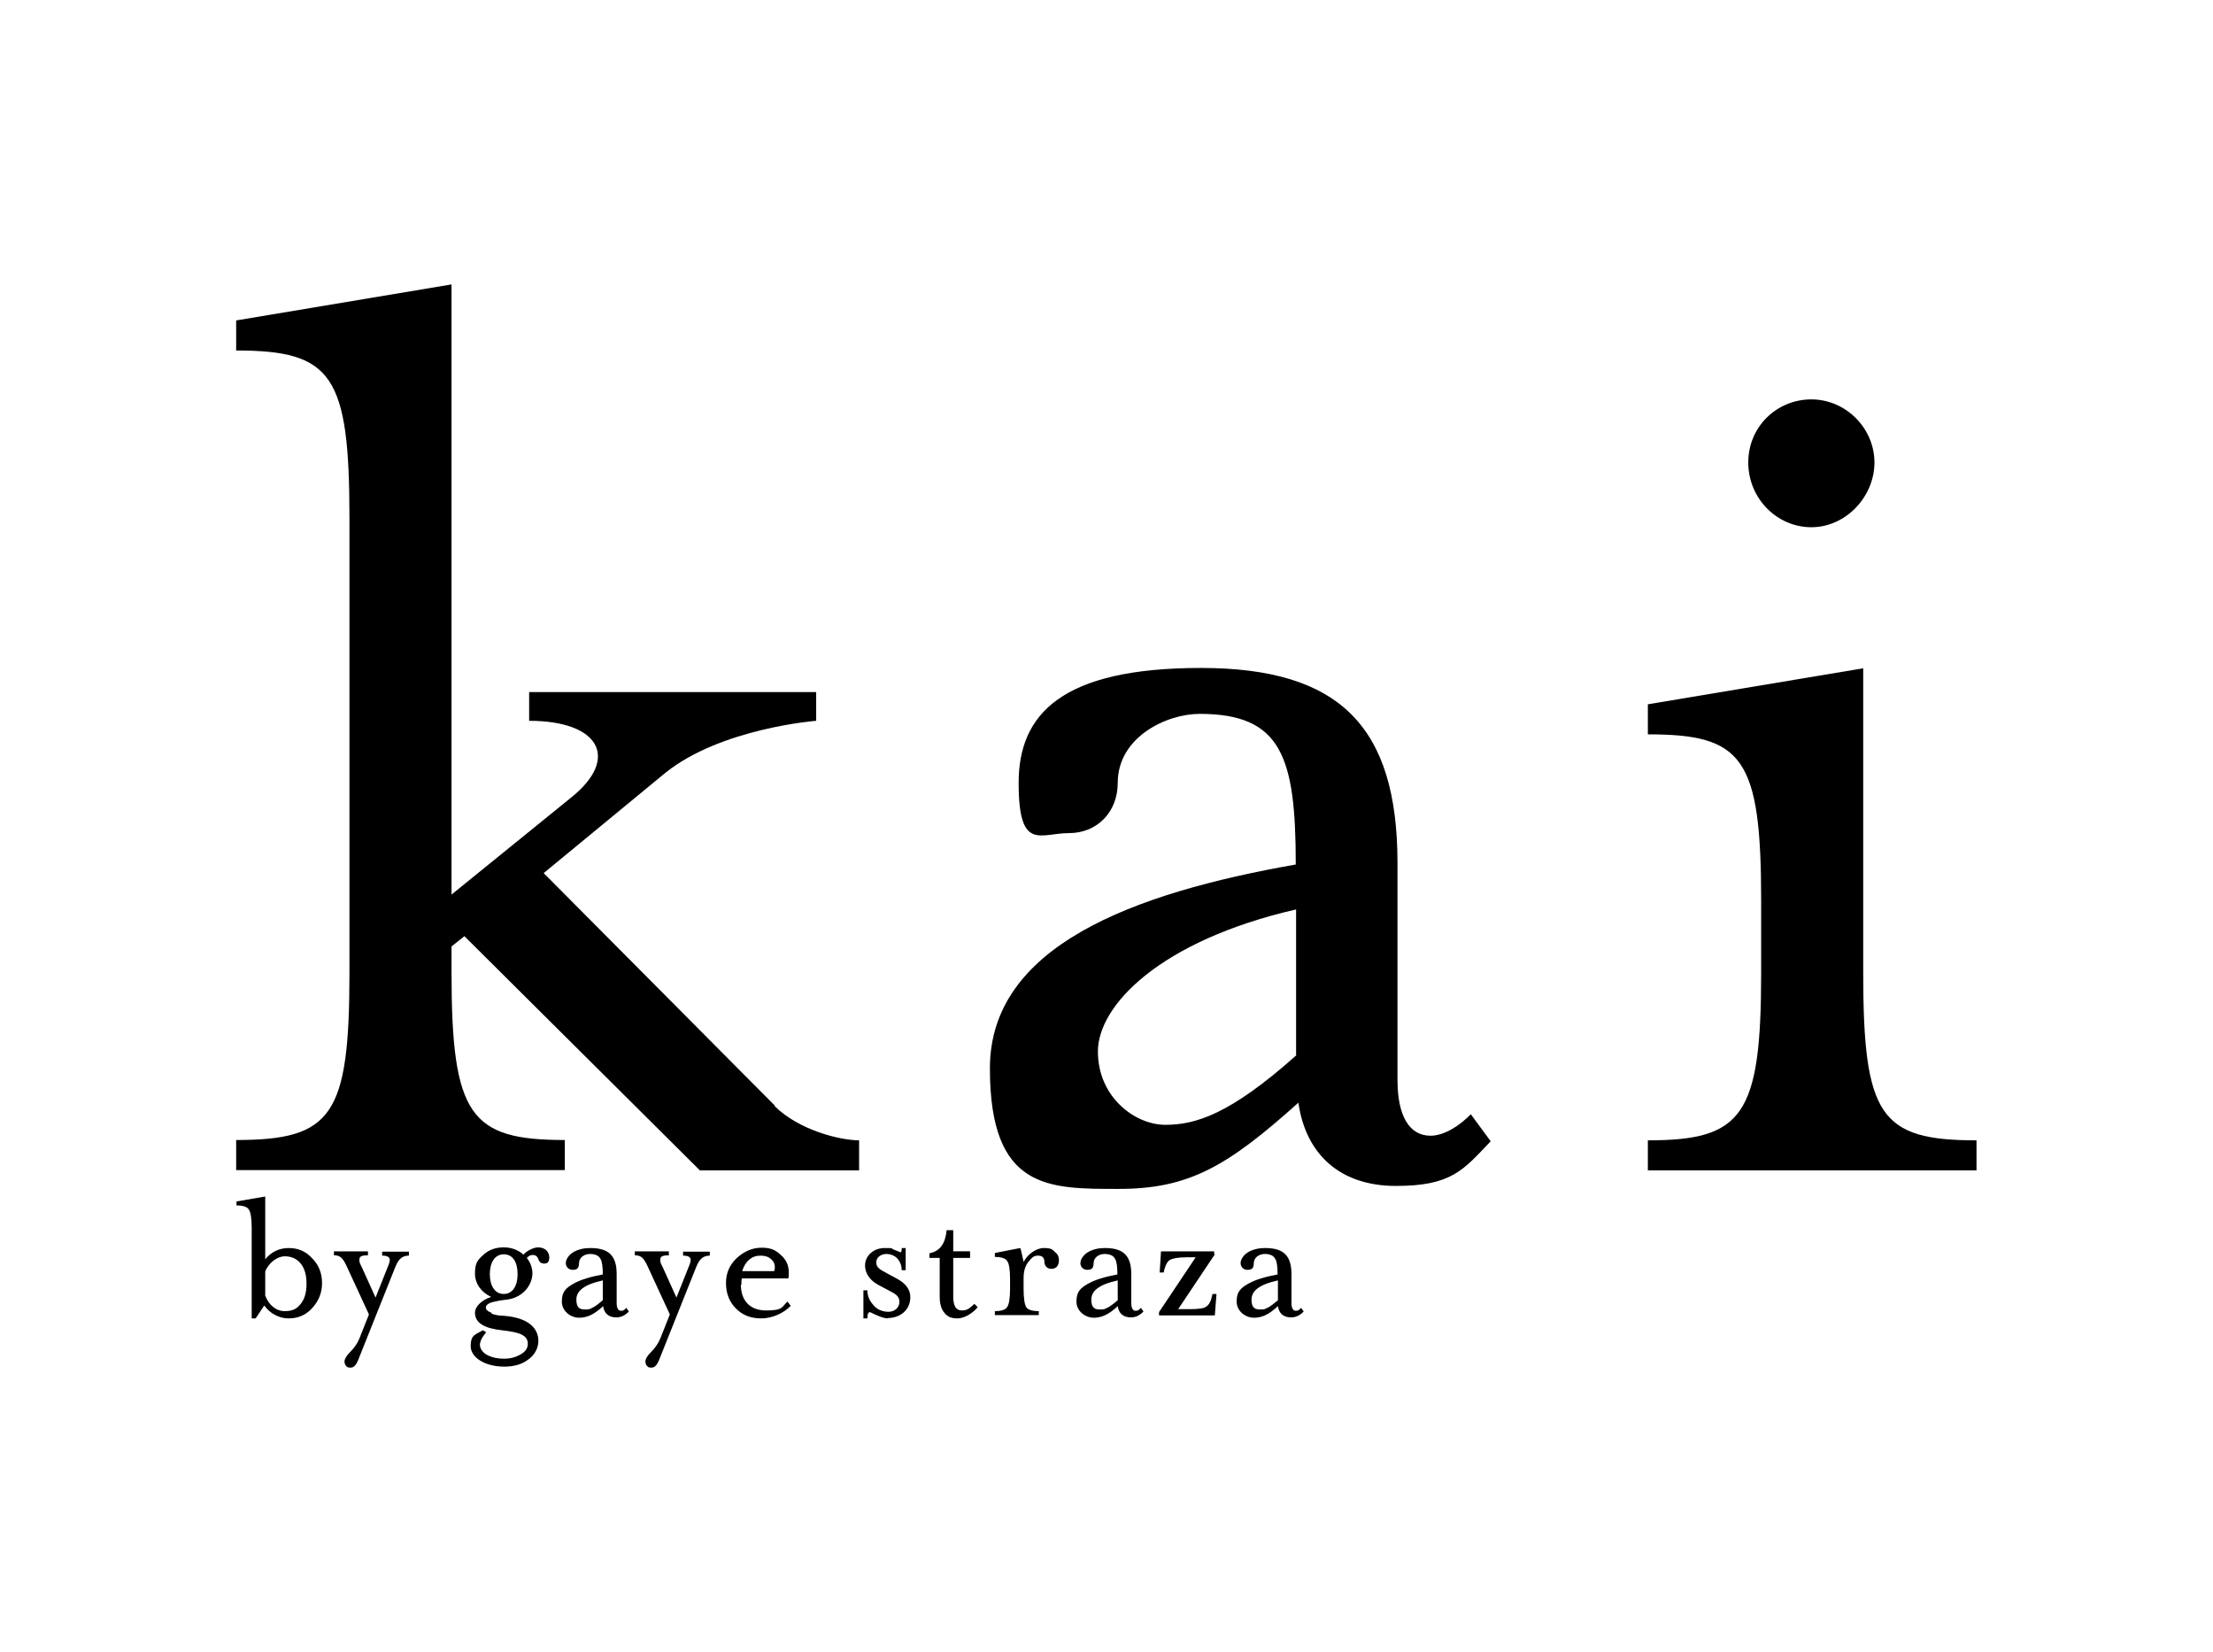 <?xml version="1.0" encoding="UTF-8"?>
<svg id="Layer_1" xmlns="http://www.w3.org/2000/svg" version="1.1" viewBox="0 0 670 500">
  <!-- Generator: Adobe Illustrator 29.7.1, SVG Export Plug-In . SVG Version: 2.1.1 Build 8)  -->
  <path d="M234.5,334.8c7.4,7.4,20,10.4,25.6,10.4v9.1h-48.2l-71.3-70.9-3.9,3.1v7.8c0,43.5,5.7,50.8,34.3,50.8v9.1h-99.5v-9.1c29.1,0,34.3-7.4,34.3-50.8v-137.3c0-43.5-5.2-50.9-34.3-50.9v-9.1l65.2-10.9v184.7l36.5-29.6c14.4-11.7,8.3-23-13-23v-8.7h86.9v8.7s-28.7,2.2-45.6,15.7l-36.9,30.4,70,70.4Z"/>
  <path d="M392.3,319.6c-20,17.8-30.4,20.9-39.5,20.9s-20.4-8.3-20.4-22.2,18.7-33.5,60-43v44.3ZM451.4,345.6l-6.1-8.3c-3,3.1-7.8,6.5-12.2,6.5-6.5,0-10-6.1-10-16.9v-65.6c0-41.3-17.4-59.1-59.5-59.1s-55.2,13.9-55.2,34.8,6.5,15.2,15.2,15.2,14.8-6.5,14.8-15.2c0-13.9,14.8-20.9,24.8-20.9,24.8,0,29.1,13,29.1,45.6-49.5,8.7-92.6,24.8-92.6,61.7s17.8,36.5,39.1,36.5,33-7,54.3-26.1c2.2,15.6,12.6,25.2,29.5,25.2s20.4-4.8,28.7-13.5Z"/>
  <path d="M498.9,354.3v-9.1c28.7,0,34.3-7.4,34.3-50.8v-21.7c0-43.5-5.6-50.4-34.3-50.4v-9.1l65.2-10.9v92.1c0,43.5,5.2,50.8,34.3,50.8v9.1h-99.5ZM548.4,159.6c-10.4,0-19.1-8.7-19.1-19.6s8.7-19.1,19.1-19.1,19.1,8.7,19.1,19.1-8.7,19.6-19.1,19.6Z"/>
  <g>
    <path d="M77.4,399.1h-1.2v-27.4c0-2.9-.3-4.8-.9-5.6-.5-.8-1.8-1.2-3.7-1.2v-1.2l8.7-1.5v19c1.8-2.2,4.2-3.4,7.1-3.4s5.2,1,7.1,3.1c2,2,3,4.5,3,7.5s-1,5.4-3,7.6c-1.9,2.1-4.3,3.1-7.1,3.1s-5.6-1.4-7.4-3.9l-2.6,3.9ZM80.3,392.2c1.1,2.9,3.3,4.7,5.9,4.7s3.8-.8,5-2.4c1.1-1.5,1.6-3.4,1.6-5.9s-.5-4.4-1.6-5.9c-1.2-1.6-2.9-2.4-5-2.4s-4.8,1.8-5.9,4.6v7.4Z"/>
    <path d="M105.9,409.4c1.3-1.3,2.3-2.7,2.9-4.2l2.9-7.3-6.7-14.5c-1.2-2.6-2-3.4-3.9-3.4v-1.2h10.3v1.2c-1.8,0-2.6.3-2.6,1.3s.2,1.2.7,2.2l4.2,9.3,3.7-9.3c.4-.9.6-1.6.6-2.1,0-.9-.8-1.3-2.3-1.3v-1.2h8.1v1.2c-1.9,0-3.1.9-4.1,3.4l-11.3,28.3c-.5,1.2-1.2,2.2-2.2,2.2s-.9-.1-1.3-.4c-.4-.3-.6-.9-.6-1.5s.5-1.6,1.5-2.6Z"/>
    <path d="M148.9,397.7c1.2.4,2.3.6,3.5.6,3.8.3,6.5,1.2,8.3,2.7,1.5,1.3,2.3,2.9,2.3,4.9s-1,4.2-3,5.6c-1.9,1.5-4.4,2.2-7.3,2.2-6.1,0-10.2-2.9-10.2-6.2s1.2-3.4,3.7-4.8l1,.6c-1.2,1.4-1.9,2.7-1.9,3.8s.8,2.4,2.4,3.2c1.5.7,3.1,1,4.9,1s3.5-.4,5-1.3c1.5-.8,2.2-1.9,2.2-3.2,0-2.6-2.4-3.5-7.8-4.1-2.6-.3-4.6-.8-5.9-1.6-1.6-.9-2.3-2.2-2.3-3.8s1.8-3.7,4.9-4.7c-3-1.4-4.9-4-4.9-7.1s.8-4.1,2.5-5.6c1.7-1.6,3.8-2.3,6.2-2.3s4.4.8,6,2.2c1-1.2,3.1-2.2,4.4-2.2,2.3,0,3.4,1.5,3.4,3s-.6,1.9-1.5,1.9-1.5-.4-1.8-1.3c-.3-.9-.9-1.3-1.7-1.3s-1.2.3-1.8.9c1.1,1.4,1.7,3,1.7,4.7s-.8,3.8-2.3,5.3c-1.5,1.5-3.3,2.3-5.3,2.6-2,.2-3.4.5-4.2.7-1.6.4-2.3,1-2.3,1.7s.6,1.2,1.7,1.6ZM152.5,379.7c-2.7,0-4.2,2.5-4.2,6s1.5,6,4.2,6,4.2-2.4,4.2-6-1.4-6-4.2-6Z"/>
    <path d="M186.6,398.8c-2.3,0-3.7-1.2-4-3.4-2.8,2.6-4.9,3.5-7.3,3.5s-5.2-1.9-5.2-4.9,1.2-4.1,3.7-5.5c2-1.1,4.9-2,8.7-2.7,0-2.3-.2-3.9-.7-4.7-.5-1-1.6-1.5-3.2-1.5s-3.3,1-3.3,2.8-.9,2-2,2-2-.9-2-2,.8-2.4,2.2-3.3c1.5-.9,3.3-1.3,5.2-1.3,5.6,0,8,2.3,8,7.9v8.8c0,1.5.5,2.3,1.3,2.3s1.1-.3,1.6-.9l.8,1.1c-1.1,1.2-2.4,1.8-3.8,1.8ZM182.5,387.6c-5.5,1.2-8,3.1-8,5.8s1.2,3,2.7,3,1.4-.2,2.1-.5c.9-.4,1.9-1.2,3.2-2.3v-5.9Z"/>
    <path d="M197,409.4c1.3-1.3,2.3-2.7,2.9-4.2l2.9-7.3-6.7-14.5c-1.2-2.6-2-3.4-3.9-3.4v-1.2h10.3v1.2c-1.8,0-2.6.3-2.6,1.3s.2,1.2.7,2.2l4.2,9.3,3.7-9.3c.4-.9.6-1.6.6-2.1,0-.9-.8-1.3-2.3-1.3v-1.2h8.1v1.2c-1.9,0-3.1.9-4.1,3.4l-11.3,28.3c-.5,1.2-1.2,2.2-2.2,2.2s-.9-.1-1.3-.4c-.4-.3-.6-.9-.6-1.5s.5-1.6,1.5-2.6Z"/>
    <path d="M224.3,388.8c0,4.8,2.6,7.9,7.7,7.9s4.7-1.1,6.4-2.7l1,1.3c-2.1,2.2-5.6,3.8-8.9,3.8s-5.7-1-7.7-3c-2-2-3-4.6-3-7.7s1.1-5.5,3.3-7.6c2.2-2,4.7-3.1,7.5-3.1s4.2.7,5.8,2.2c1.6,1.4,2.4,3.1,2.4,5.2s0,1.3-.2,1.9h-14c-.2.7-.1,1.5-.1,1.9ZM234.4,384.8c.1-.5.2-.8.2-1.1,0-1-.3-1.8-1-2.4-.8-.8-1.9-1.2-3.4-1.2-2.6,0-4.6,1.7-5.5,4.7h9.7Z"/>
    <path d="M268.9,399.1c-1.6,0-3.6-1-5.5-1.9-.5,0-.8.6-.8,1.9h-1.2v-8.5h1.2c0,1.5.5,2.9,1.6,4.2,1.2,1.6,2.9,2.3,4.8,2.3s3.3-1.3,3.3-3-1.1-2.4-3.3-3.5l-3.2-1.7c-2.7-1.5-3.9-3.7-3.9-5.8,0-3.1,2.7-5.3,5.9-5.3s1.9.1,2.6.4c.8.3,1.5.6,2.3.9.2,0,.3-.5.3-1.3h1.2v6.7h-1.2c0-1.3-.4-2.4-1.2-3.4-.9-1-2.1-1.5-3.5-1.5s-3,.9-3,2.5.9,2.1,3.5,3.5l2.8,1.5c2.7,1.5,4,3.3,4,5.6,0,3.8-3,6.3-6.9,6.3Z"/>
    <path d="M281.4,380.8v-1.4c3.3-.7,4.8-3,5.2-7h2v6.4h5.1v2h-5.1v11.7c0,2.9.9,4.2,2.6,4.2s2.4-.7,3.8-2l1,1c-1.6,2-4.2,3.4-6.1,3.4s-3-.5-3.9-1.6c-1-1.1-1.5-2.8-1.5-5v-11.7h-3Z"/>
    <path d="M318.2,384.1c-1.1,0-2-.9-2-2.1s-.6-1.9-1.9-1.9-1.8.5-2.7,1.6c-1.2,1.3-1.7,3.1-1.7,5.2v3.2c0,2.9.3,4.8.8,5.6.5.8,1.8,1.2,3.8,1.2v1.2h-13.3v-1.2c1.9,0,3.2-.4,3.7-1.2.6-.8.9-2.7.9-5.6v-2.9c0-2.9-.3-4.8-.9-5.5-.5-.8-1.8-1.2-3.7-1.2v-1.2l7.7-1.5c.1.3.3.9.5,1.9.2,1,.4,1.7.5,2.3,1.2-2.3,3.8-4.2,6.1-4.2s2.6.4,3.5,1.3c.8.6,1.1,1.5,1.1,2.3,0,1.6-.7,2.7-2.3,2.7Z"/>
    <path d="M342.4,398.8c-2.3,0-3.7-1.2-4-3.4-2.8,2.6-4.9,3.5-7.3,3.5s-5.2-1.9-5.2-4.9,1.2-4.1,3.7-5.5c2-1.1,4.9-2,8.7-2.7,0-2.3-.2-3.9-.7-4.7-.5-1-1.6-1.5-3.2-1.5s-3.3,1-3.3,2.8-.9,2-2,2-2-.9-2-2,.8-2.4,2.2-3.3c1.5-.9,3.3-1.3,5.2-1.3,5.6,0,8,2.3,8,7.9v8.8c0,1.5.5,2.3,1.3,2.3s1.1-.3,1.6-.9l.8,1.1c-1.1,1.2-2.4,1.8-3.8,1.8ZM338.4,387.6c-5.5,1.2-8,3.1-8,5.8s1.2,3,2.7,3,1.4-.2,2.1-.5c.9-.4,1.9-1.2,3.2-2.3v-5.9Z"/>
    <path d="M367.8,379.7l-11.1,16.6h3.5c2.5,0,4.2-.2,4.9-.7.8-.5,1.4-1.4,1.7-2.7l.3-1.2h1.2l-.5,6.5h-16.9v-1l11.1-16.6h-2.7c-2.5,0-4.2.3-5.1.8-.7.4-1.2,1.3-1.6,2.6l-.3,1.2h-1.2l.4-6.4h16.1v.9Z"/>
    <path d="M390.9,398.8c-2.3,0-3.7-1.2-4-3.4-2.8,2.6-4.9,3.5-7.3,3.5s-5.2-1.9-5.2-4.9,1.2-4.1,3.7-5.5c2-1.1,4.9-2,8.7-2.7,0-2.3-.2-3.9-.7-4.7-.5-1-1.6-1.5-3.2-1.5s-3.3,1-3.3,2.8-.9,2-2,2-2-.9-2-2,.8-2.4,2.2-3.3c1.5-.9,3.3-1.3,5.2-1.3,5.6,0,8,2.3,8,7.9v8.8c0,1.5.5,2.3,1.3,2.3s1.1-.3,1.6-.9l.8,1.1c-1.1,1.2-2.4,1.8-3.8,1.8ZM386.9,387.6c-5.5,1.2-8,3.1-8,5.8s1.2,3,2.7,3,1.4-.2,2.1-.5c.9-.4,1.9-1.2,3.2-2.3v-5.9Z"/>
  </g>
</svg>